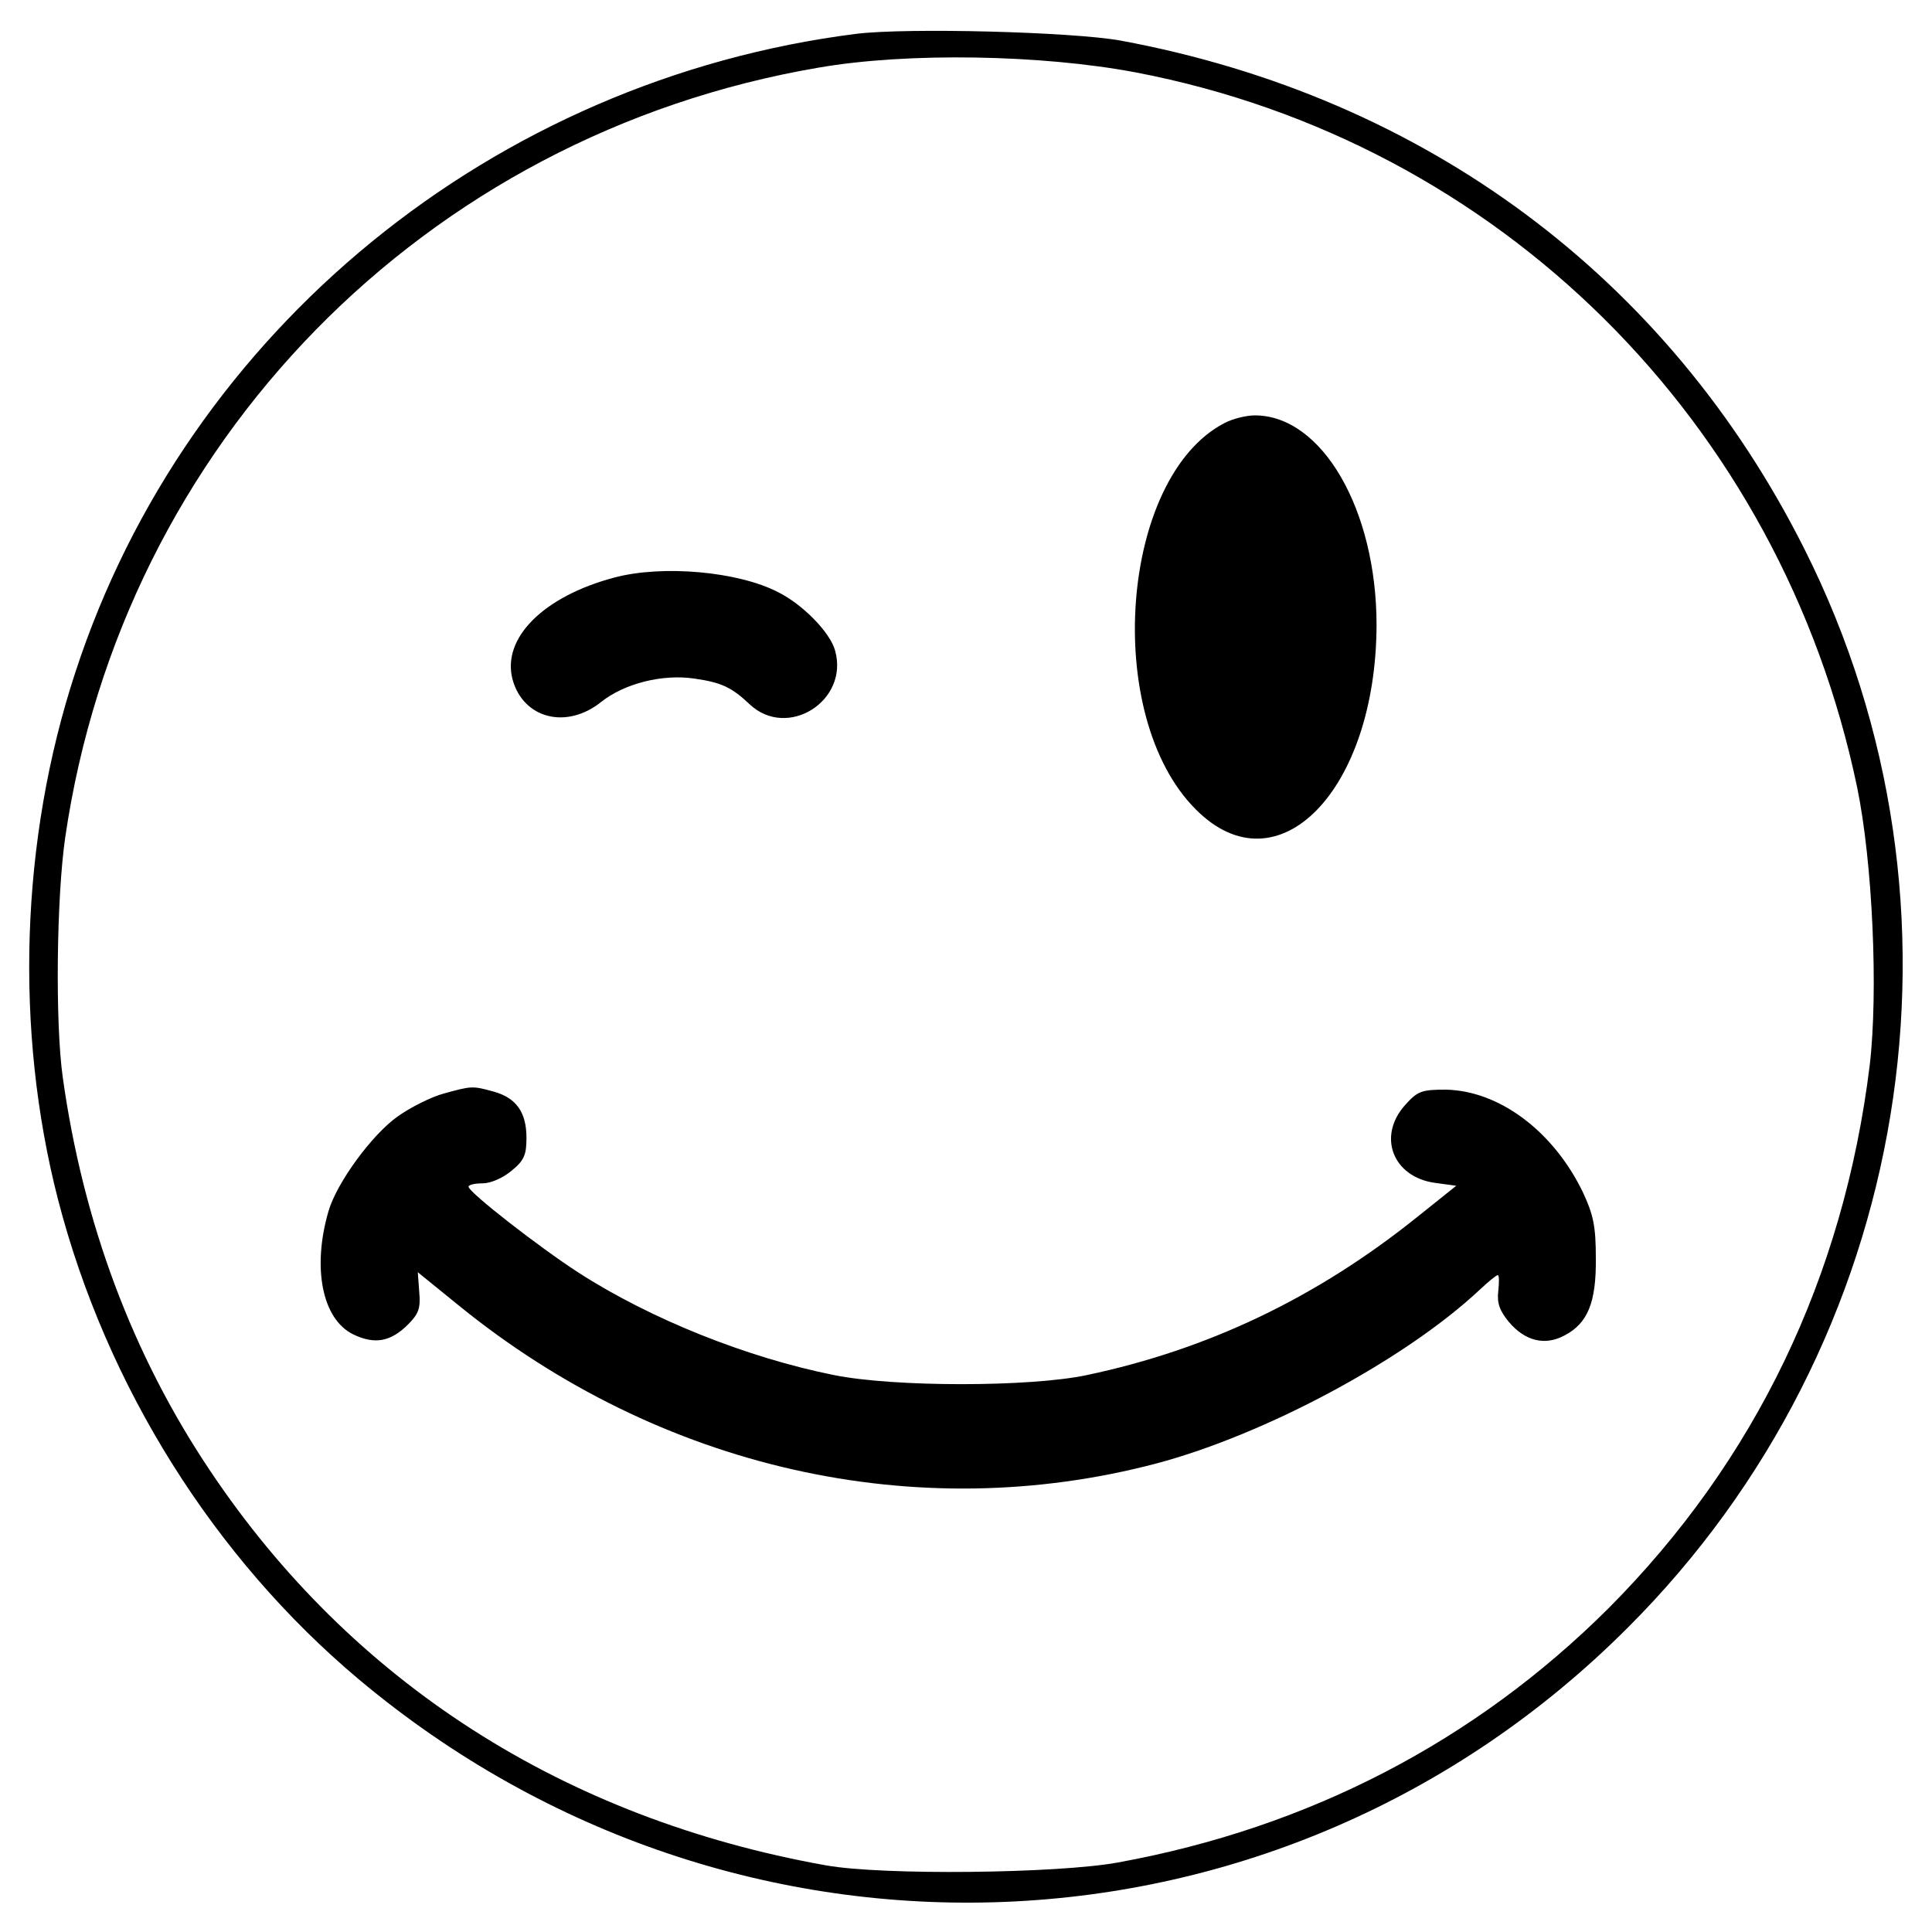 <?xml version="1.0" standalone="no"?>
<!DOCTYPE svg PUBLIC "-//W3C//DTD SVG 20010904//EN"
 "http://www.w3.org/TR/2001/REC-SVG-20010904/DTD/svg10.dtd">
<svg version="1.0" xmlns="http://www.w3.org/2000/svg"
 width="400pt" height="400pt" viewBox="0 0 400 400"
 preserveAspectRatio="xMidYMid meet">
<g transform="translate(0,400) scale(0.1,-0.1)"
fill="#000000" stroke="none">
<path d="M1773 3930 c-751 -95 -1386 -613 -1617 -1322 -114 -347 -126 -741
-36 -1091 100 -387 323 -742 623 -994 781 -655 1912 -609 2627 107 590 589
738 1493 366 2233 -282 562 -785 936 -1416 1053 -100 18 -440 27 -547 14z
m579 -80 c751 -144 1335 -722 1493 -1480 32 -155 44 -423 26 -576 -54 -438
-237 -819 -541 -1124 -276 -275 -620 -454 -1015 -526 -125 -23 -488 -27 -605
-6 -543 97 -982 379 -1275 817 -161 240 -263 514 -305 814 -16 113 -13 373 5
497 119 816 744 1455 1560 1594 184 32 462 27 657 -10z"/>
<path d="M2535 3124 c-216 -112 -253 -607 -59 -800 169 -170 373 39 374 382 0
239 -113 434 -252 434 -18 0 -46 -7 -63 -16z"/>
<path d="M1271 2804 c-146 -39 -232 -125 -210 -210 22 -82 112 -105 184 -47
48 38 127 58 193 48 56 -8 77 -18 115 -54 78 -72 205 8 176 112 -10 37 -66 95
-118 121 -83 43 -240 57 -340 30z"/>
<path d="M919 1736 c-26 -7 -68 -28 -95 -47 -54 -38 -127 -138 -144 -197 -34
-117 -13 -224 52 -255 44 -21 77 -15 113 21 22 22 26 34 23 67 l-3 41 85 -69
c416 -338 947 -458 1444 -327 226 60 517 216 671 361 17 16 33 29 36 29 3 0 3
-15 1 -33 -3 -25 3 -41 22 -64 33 -39 74 -50 115 -28 48 25 66 68 65 160 0 66
-5 90 -27 137 -61 126 -173 210 -284 212 -50 0 -58 -3 -84 -32 -58 -65 -25
-149 62 -161 l44 -6 -80 -64 c-209 -168 -434 -275 -685 -328 -118 -25 -399
-25 -523 0 -180 36 -380 116 -529 212 -82 53 -227 166 -228 178 0 4 13 7 29 7
17 0 42 11 60 26 26 21 31 33 31 68 0 53 -21 83 -68 96 -44 12 -45 12 -103 -4z"/>
</g>
</svg>
